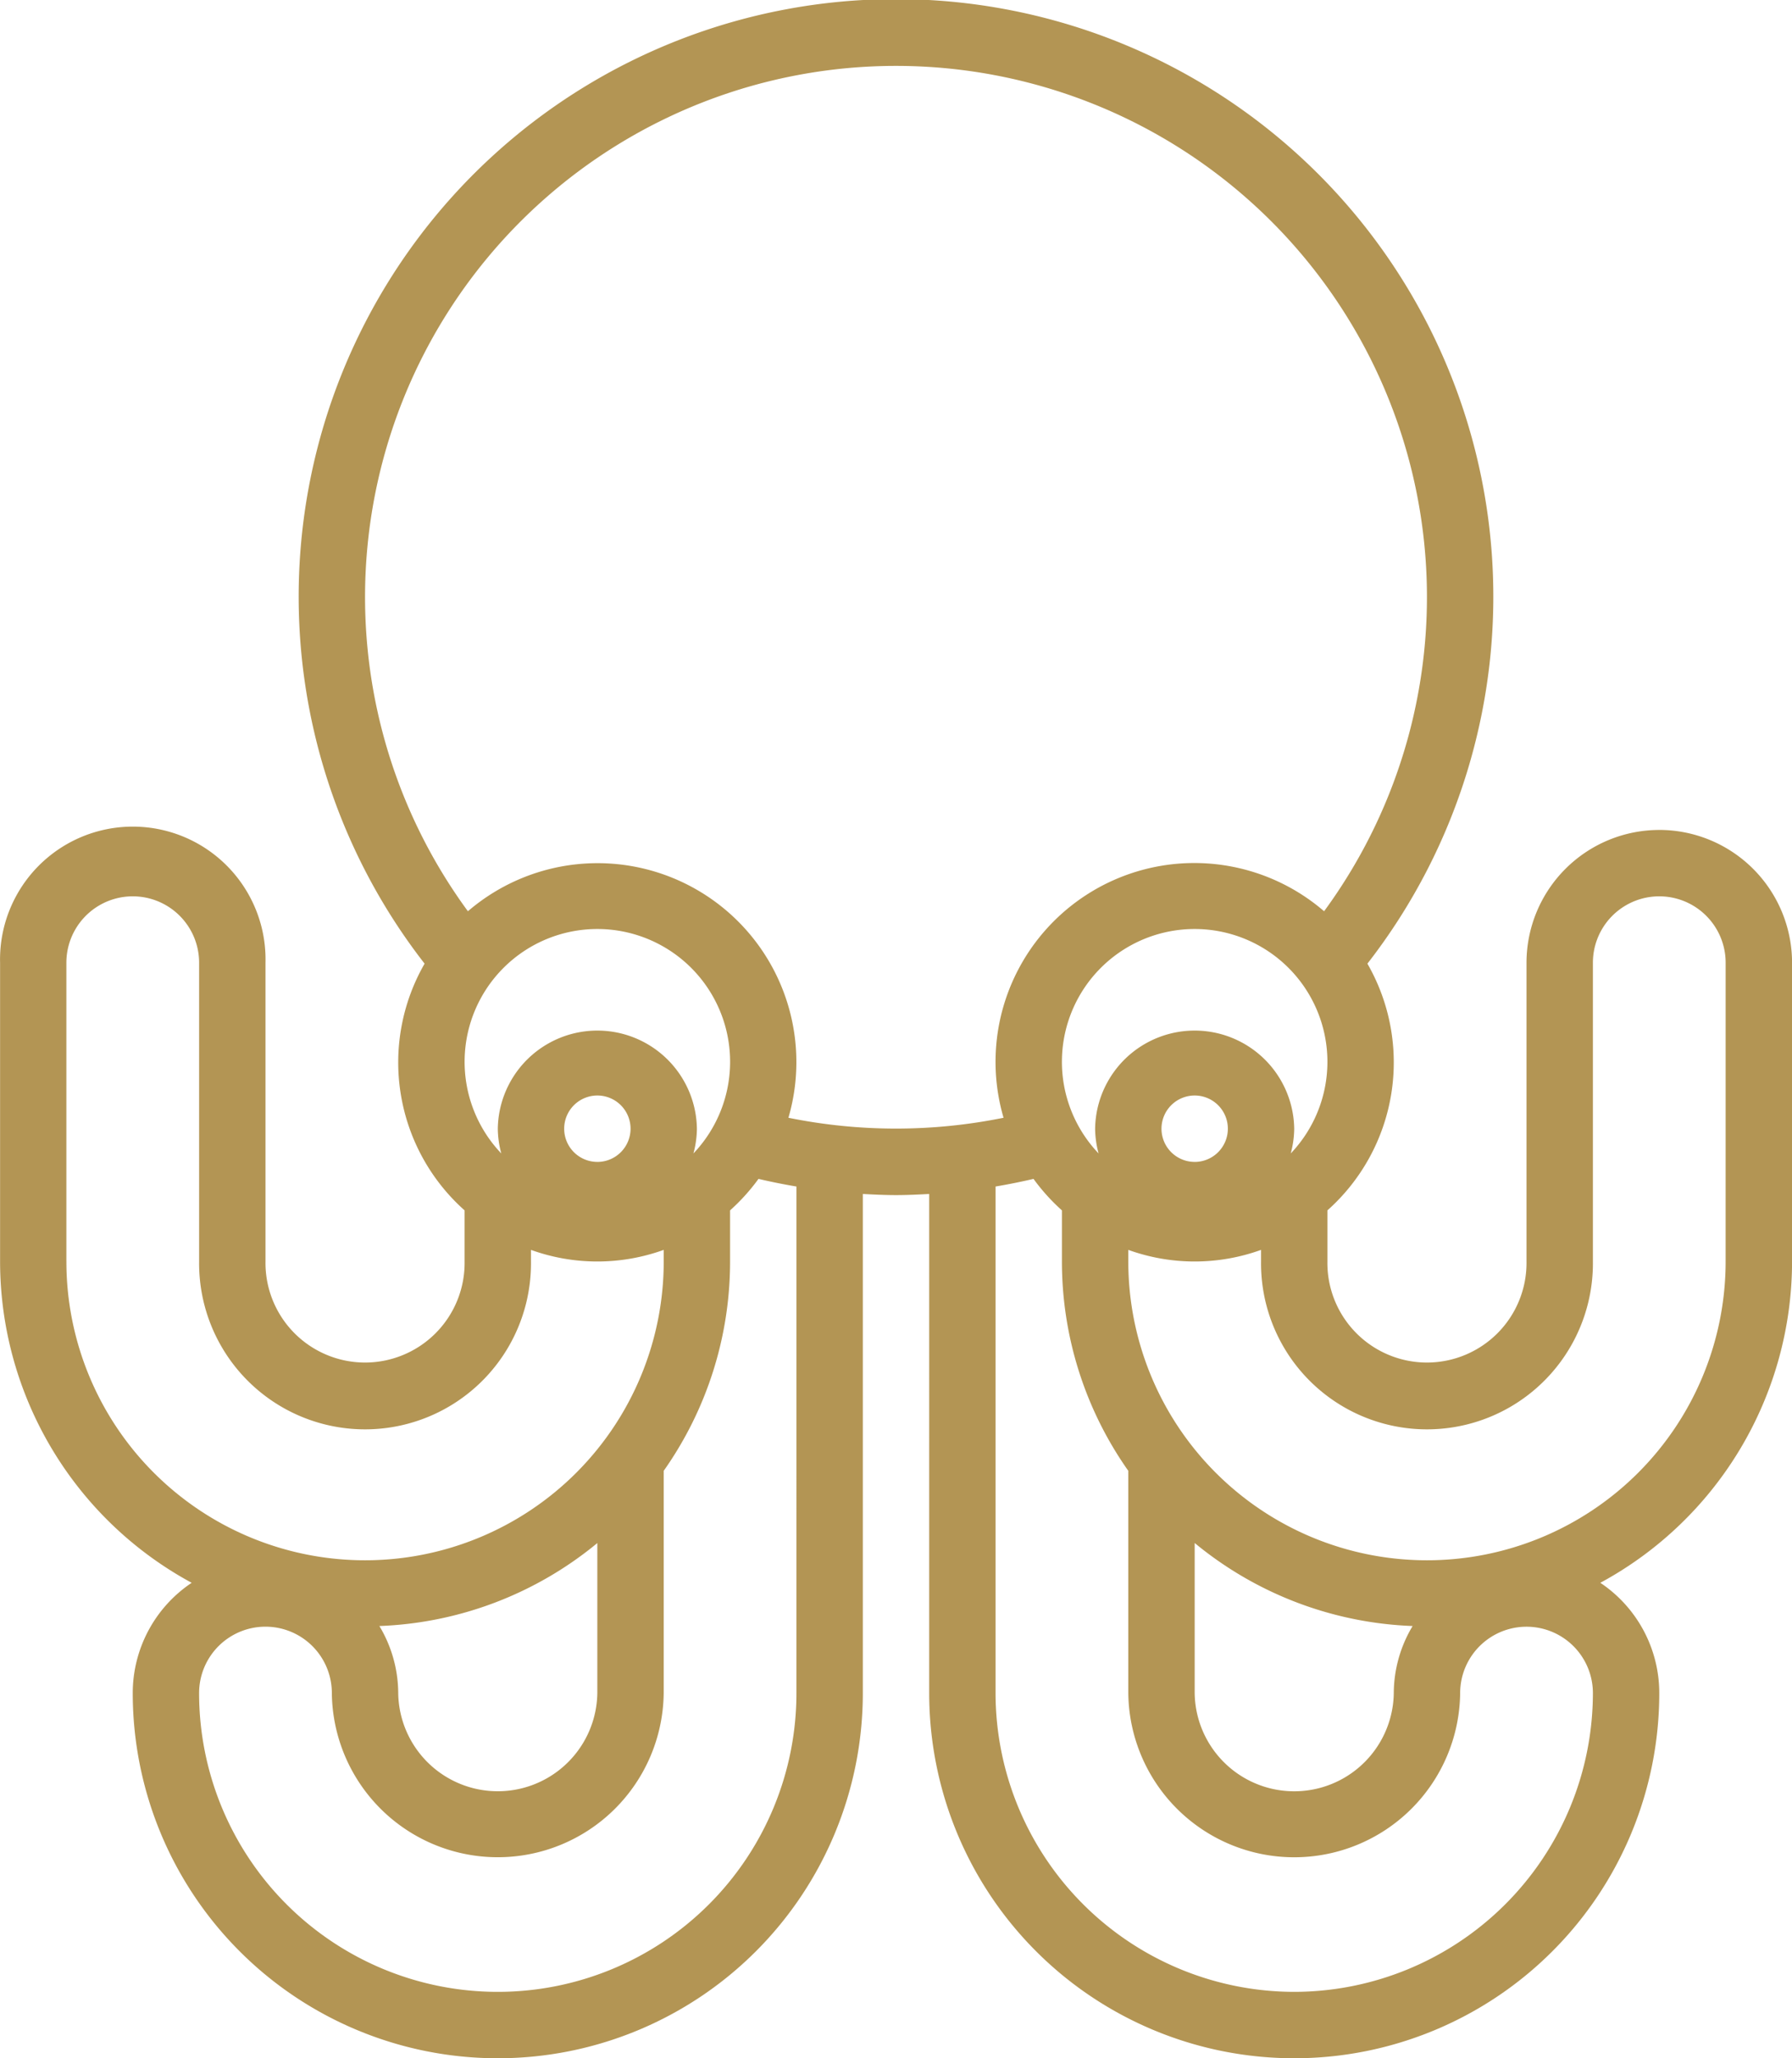 <svg xmlns="http://www.w3.org/2000/svg" width="87.097" height="100" viewBox="0 0 87.097 100"><g transform="translate(0 -26)"><path d="M80.645,40.323a6.458,6.458,0,0,0-6.452,6.452V61.29a4.839,4.839,0,1,1-9.677,0V58.806A9.622,9.622,0,0,0,66.46,46.819a29.032,29.032,0,1,0-45.823,0,9.622,9.622,0,0,0,1.944,11.987V61.29a4.839,4.839,0,1,1-9.677,0V46.774a6.452,6.452,0,1,0-12.9,0V61.29A17.761,17.761,0,0,0,9.316,76.9a6.447,6.447,0,0,0-2.864,5.358,17.742,17.742,0,0,0,35.484,0V58.009c.537.029,1.074.055,1.613.055s1.076-.026,1.613-.055V82.258a17.742,17.742,0,0,0,35.484,0A6.447,6.447,0,0,0,77.781,76.9,17.761,17.761,0,0,0,87.1,61.29V46.774a6.458,6.458,0,0,0-6.452-6.452ZM58.065,74.966A17.662,17.662,0,0,0,68.658,79a6.374,6.374,0,0,0-.916,3.26,4.839,4.839,0,0,1-9.677,0Zm0-18.515a1.613,1.613,0,1,1,1.613-1.613A1.615,1.615,0,0,1,58.065,56.452Zm4.669-.411a4.776,4.776,0,0,0,.169-1.2,4.839,4.839,0,0,0-9.677,0,4.776,4.776,0,0,0,.169,1.2,6.452,6.452,0,1,1,9.339,0Zm-33.7.411a1.613,1.613,0,1,1,1.613-1.613A1.615,1.615,0,0,1,29.032,56.452Zm4.669-.411a4.776,4.776,0,0,0,.169-1.2,4.839,4.839,0,0,0-9.677,0,4.776,4.776,0,0,0,.169,1.2,6.452,6.452,0,1,1,9.339,0ZM3.226,61.29V46.774a3.226,3.226,0,1,1,6.452,0V61.29a8.065,8.065,0,1,0,16.129,0v-.565a9.5,9.5,0,0,0,6.452,0v.565a14.516,14.516,0,1,1-29.032,0ZM29.032,74.966v7.292a4.839,4.839,0,0,1-9.677,0A6.384,6.384,0,0,0,18.439,79a17.66,17.66,0,0,0,10.593-4.031Zm9.677,7.292a14.516,14.516,0,0,1-29.032,0,3.226,3.226,0,1,1,6.452,0,8.065,8.065,0,0,0,16.129,0V71.46a17.628,17.628,0,0,0,3.226-10.17V58.806a9.756,9.756,0,0,0,1.381-1.53q.917.215,1.845.371Zm-.389-27.952A9.664,9.664,0,0,0,22.742,44.273a25.806,25.806,0,1,1,41.613,0A9.661,9.661,0,0,0,48.776,54.306a26.228,26.228,0,0,1-10.456,0ZM62.9,96.774A14.533,14.533,0,0,1,48.387,82.258V57.647c.619-.106,1.236-.228,1.845-.371a9.756,9.756,0,0,0,1.381,1.53V61.29a17.632,17.632,0,0,0,3.226,10.17v10.8a8.065,8.065,0,0,0,16.129,0,3.226,3.226,0,0,1,6.452,0A14.533,14.533,0,0,1,62.9,96.774ZM83.871,61.29a14.516,14.516,0,1,1-29.032,0v-.565a9.5,9.5,0,0,0,6.452,0v.565a8.065,8.065,0,1,0,16.129,0V46.774a3.226,3.226,0,1,1,6.452,0Zm0,0" transform="translate(0 26)" fill="#b39554"/></g></svg>